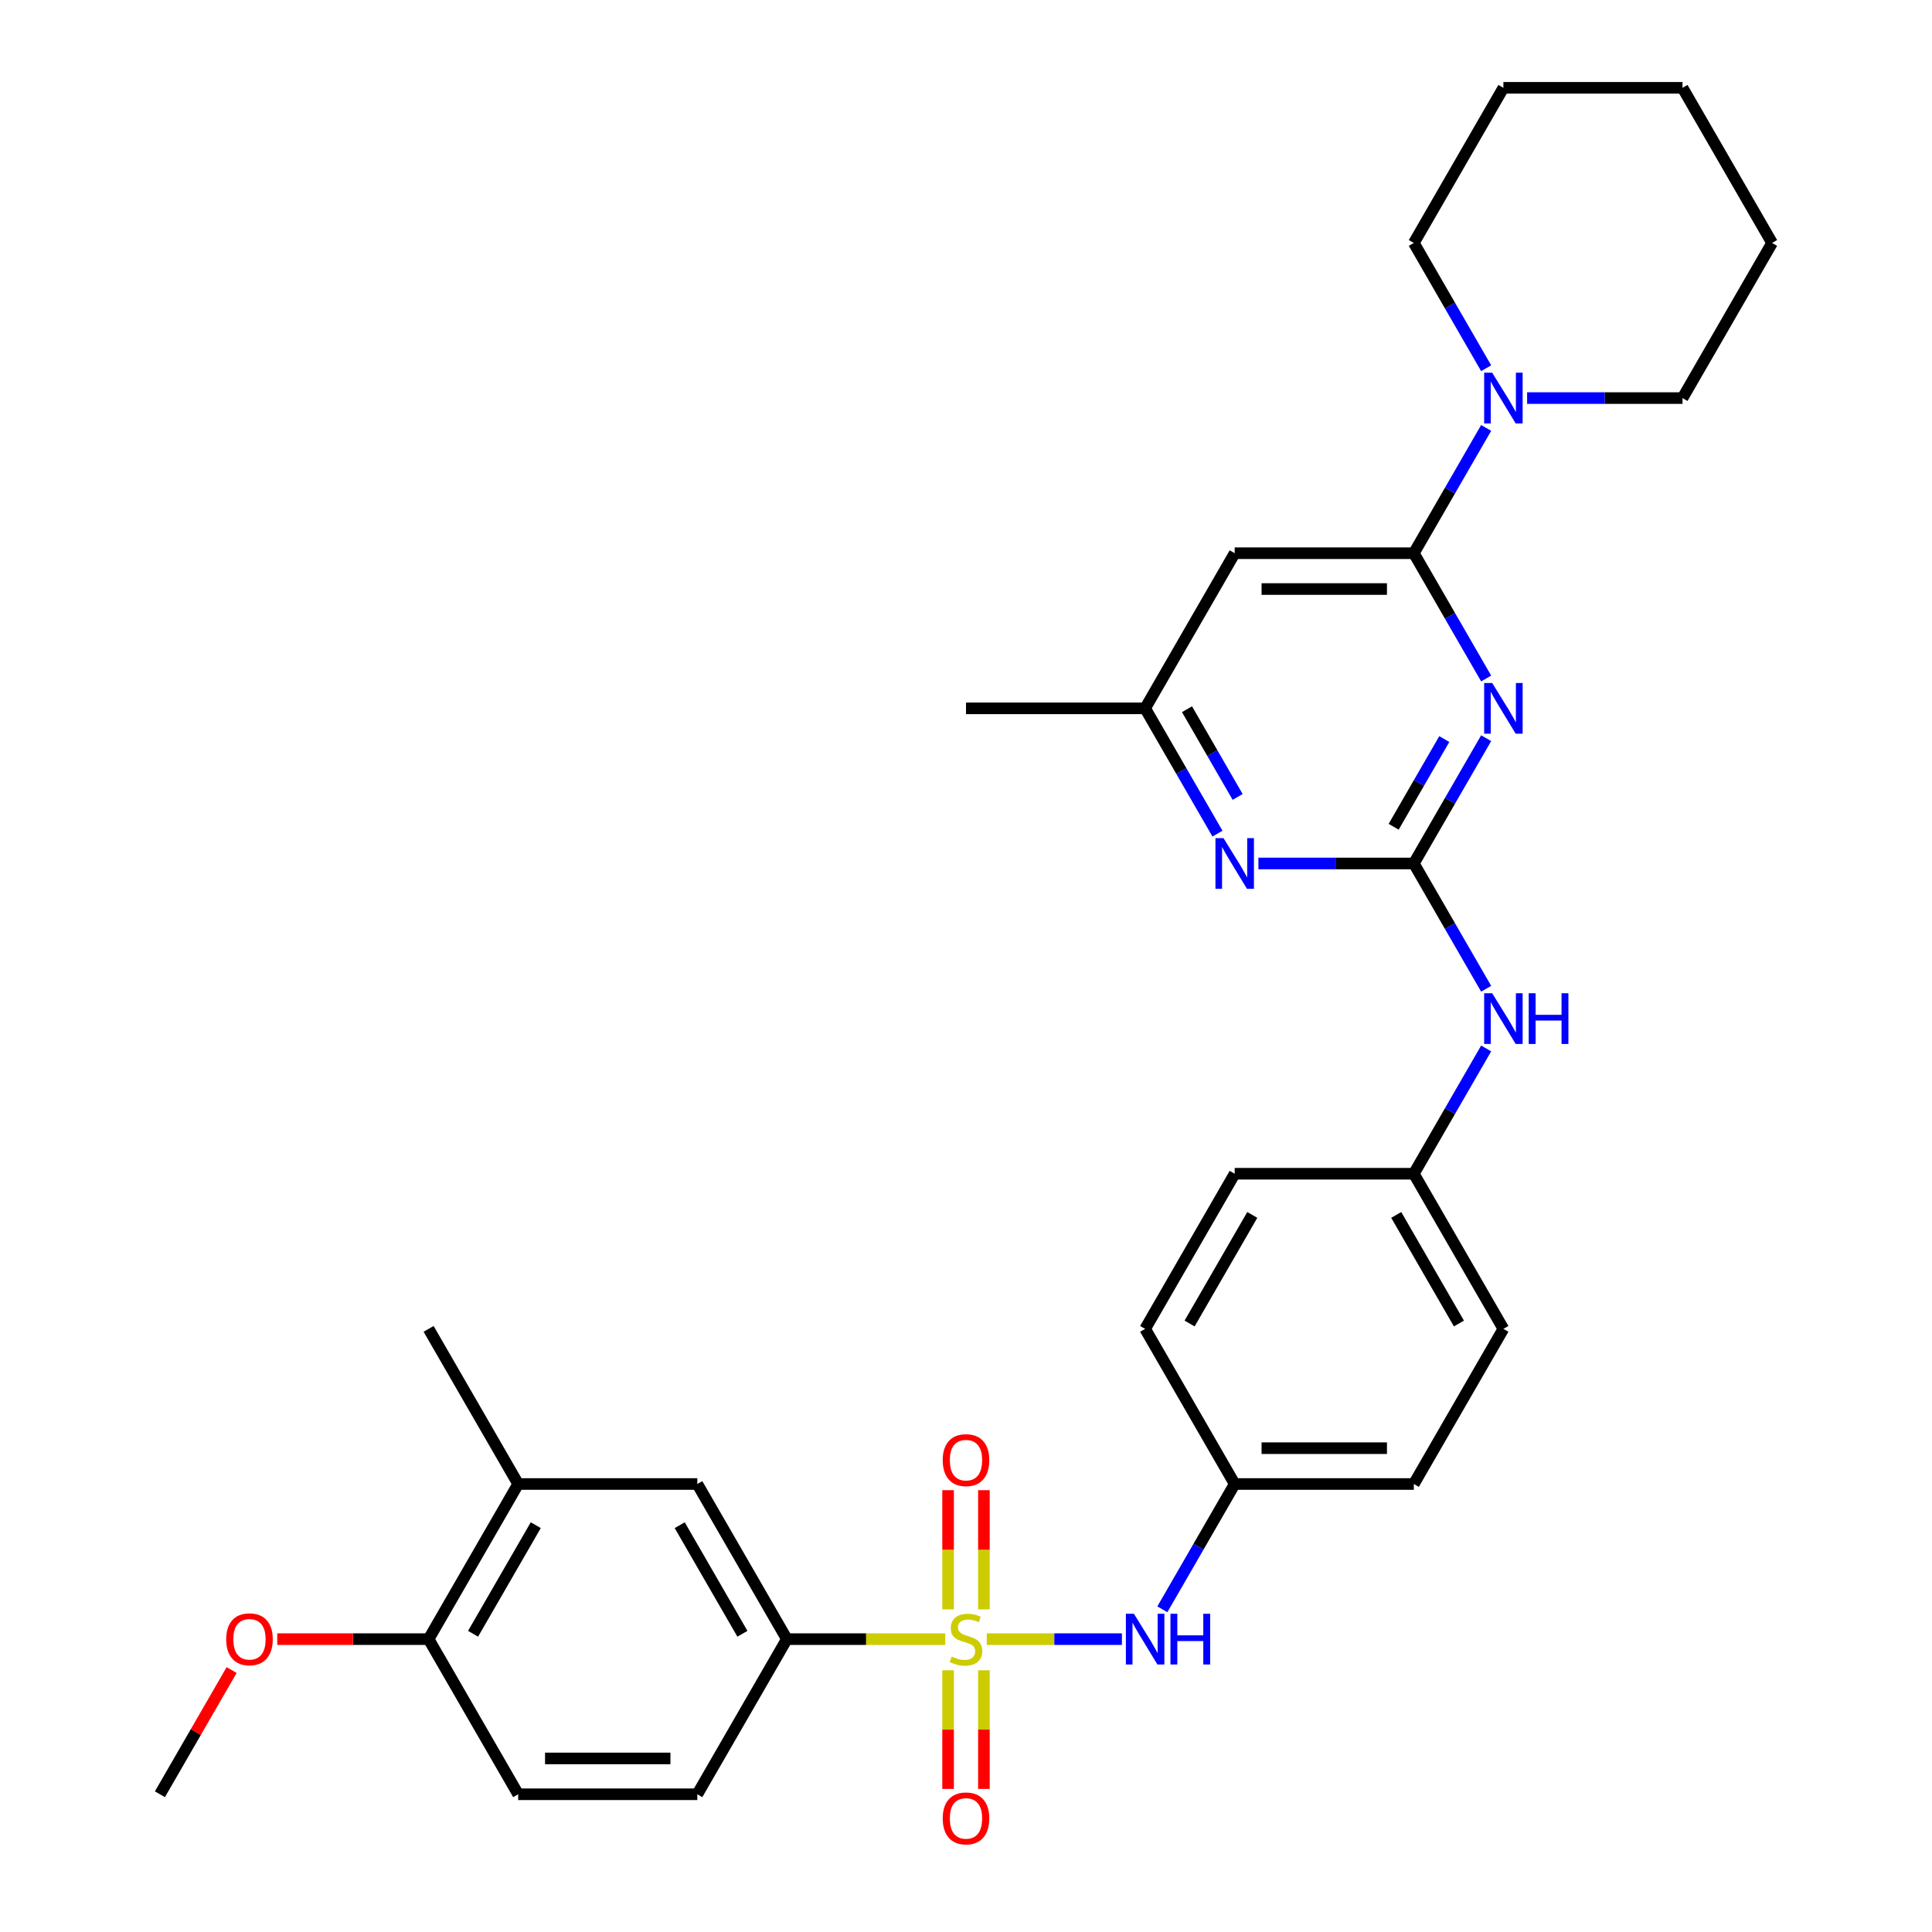 <?xml version='1.0' encoding='iso-8859-1'?>
<svg version='1.1' baseProfile='full'
              xmlns='http://www.w3.org/2000/svg'
                      xmlns:rdkit='http://www.rdkit.org/xml'
                      xmlns:xlink='http://www.w3.org/1999/xlink'
                  xml:space='preserve'
width='1000px' height='1000px' viewBox='0 0 1000 1000'>
<!-- END OF HEADER -->
<rect style='opacity:1.0;fill:#FFFFFF;stroke:none' width='1000' height='1000' x='0' y='0'> </rect>
<path class='bond-3' d='M 489.263,848.413 L 448.273,848.413' style='fill:none;fill-rule:evenodd;stroke:#CCCC00;stroke-width:6px;stroke-linecap:butt;stroke-linejoin:miter;stroke-opacity:1' />
<path class='bond-3' d='M 448.273,848.413 L 407.282,848.413' style='fill:none;fill-rule:evenodd;stroke:#000000;stroke-width:6px;stroke-linecap:butt;stroke-linejoin:miter;stroke-opacity:1' />
<path class='bond-5' d='M 510.737,848.413 L 545.723,848.413' style='fill:none;fill-rule:evenodd;stroke:#CCCC00;stroke-width:6px;stroke-linecap:butt;stroke-linejoin:miter;stroke-opacity:1' />
<path class='bond-5' d='M 545.723,848.413 L 580.71,848.413' style='fill:none;fill-rule:evenodd;stroke:#0000FF;stroke-width:6px;stroke-linecap:butt;stroke-linejoin:miter;stroke-opacity:1' />
<path class='bond-8' d='M 509.272,833.003 L 509.272,802.158' style='fill:none;fill-rule:evenodd;stroke:#CCCC00;stroke-width:6px;stroke-linecap:butt;stroke-linejoin:miter;stroke-opacity:1' />
<path class='bond-8' d='M 509.272,802.158 L 509.272,771.313' style='fill:none;fill-rule:evenodd;stroke:#FF0000;stroke-width:6px;stroke-linecap:butt;stroke-linejoin:miter;stroke-opacity:1' />
<path class='bond-8' d='M 490.728,833.003 L 490.728,802.158' style='fill:none;fill-rule:evenodd;stroke:#CCCC00;stroke-width:6px;stroke-linecap:butt;stroke-linejoin:miter;stroke-opacity:1' />
<path class='bond-8' d='M 490.728,802.158 L 490.728,771.313' style='fill:none;fill-rule:evenodd;stroke:#FF0000;stroke-width:6px;stroke-linecap:butt;stroke-linejoin:miter;stroke-opacity:1' />
<path class='bond-9' d='M 490.728,864.527 L 490.728,895.232' style='fill:none;fill-rule:evenodd;stroke:#CCCC00;stroke-width:6px;stroke-linecap:butt;stroke-linejoin:miter;stroke-opacity:1' />
<path class='bond-9' d='M 490.728,895.232 L 490.728,925.938' style='fill:none;fill-rule:evenodd;stroke:#FF0000;stroke-width:6px;stroke-linecap:butt;stroke-linejoin:miter;stroke-opacity:1' />
<path class='bond-9' d='M 509.272,864.527 L 509.272,895.232' style='fill:none;fill-rule:evenodd;stroke:#CCCC00;stroke-width:6px;stroke-linecap:butt;stroke-linejoin:miter;stroke-opacity:1' />
<path class='bond-9' d='M 509.272,895.232 L 509.272,925.938' style='fill:none;fill-rule:evenodd;stroke:#FF0000;stroke-width:6px;stroke-linecap:butt;stroke-linejoin:miter;stroke-opacity:1' />
<path class='bond-0' d='M 769.235,382.084 L 750.514,414.509' style='fill:none;fill-rule:evenodd;stroke:#0000FF;stroke-width:6px;stroke-linecap:butt;stroke-linejoin:miter;stroke-opacity:1' />
<path class='bond-0' d='M 750.514,414.509 L 731.794,446.934' style='fill:none;fill-rule:evenodd;stroke:#000000;stroke-width:6px;stroke-linecap:butt;stroke-linejoin:miter;stroke-opacity:1' />
<path class='bond-0' d='M 747.559,382.54 L 734.455,405.237' style='fill:none;fill-rule:evenodd;stroke:#0000FF;stroke-width:6px;stroke-linecap:butt;stroke-linejoin:miter;stroke-opacity:1' />
<path class='bond-0' d='M 734.455,405.237 L 721.351,427.934' style='fill:none;fill-rule:evenodd;stroke:#000000;stroke-width:6px;stroke-linecap:butt;stroke-linejoin:miter;stroke-opacity:1' />
<path class='bond-2' d='M 769.235,351.191 L 750.514,318.766' style='fill:none;fill-rule:evenodd;stroke:#0000FF;stroke-width:6px;stroke-linecap:butt;stroke-linejoin:miter;stroke-opacity:1' />
<path class='bond-2' d='M 750.514,318.766 L 731.794,286.342' style='fill:none;fill-rule:evenodd;stroke:#000000;stroke-width:6px;stroke-linecap:butt;stroke-linejoin:miter;stroke-opacity:1' />
<path class='bond-1' d='M 731.794,446.934 L 750.514,479.358' style='fill:none;fill-rule:evenodd;stroke:#000000;stroke-width:6px;stroke-linecap:butt;stroke-linejoin:miter;stroke-opacity:1' />
<path class='bond-1' d='M 750.514,479.358 L 769.235,511.783' style='fill:none;fill-rule:evenodd;stroke:#0000FF;stroke-width:6px;stroke-linecap:butt;stroke-linejoin:miter;stroke-opacity:1' />
<path class='bond-6' d='M 731.794,446.934 L 691.573,446.934' style='fill:none;fill-rule:evenodd;stroke:#000000;stroke-width:6px;stroke-linecap:butt;stroke-linejoin:miter;stroke-opacity:1' />
<path class='bond-6' d='M 691.573,446.934 L 651.352,446.934' style='fill:none;fill-rule:evenodd;stroke:#0000FF;stroke-width:6px;stroke-linecap:butt;stroke-linejoin:miter;stroke-opacity:1' />
<path class='bond-4' d='M 731.794,286.342 L 750.514,253.917' style='fill:none;fill-rule:evenodd;stroke:#000000;stroke-width:6px;stroke-linecap:butt;stroke-linejoin:miter;stroke-opacity:1' />
<path class='bond-4' d='M 750.514,253.917 L 769.235,221.493' style='fill:none;fill-rule:evenodd;stroke:#0000FF;stroke-width:6px;stroke-linecap:butt;stroke-linejoin:miter;stroke-opacity:1' />
<path class='bond-34' d='M 731.794,286.342 L 639.076,286.342' style='fill:none;fill-rule:evenodd;stroke:#000000;stroke-width:6px;stroke-linecap:butt;stroke-linejoin:miter;stroke-opacity:1' />
<path class='bond-34' d='M 717.886,304.885 L 652.984,304.885' style='fill:none;fill-rule:evenodd;stroke:#000000;stroke-width:6px;stroke-linecap:butt;stroke-linejoin:miter;stroke-opacity:1' />
<path class='bond-11' d='M 407.282,848.413 L 360.924,768.117' style='fill:none;fill-rule:evenodd;stroke:#000000;stroke-width:6px;stroke-linecap:butt;stroke-linejoin:miter;stroke-opacity:1' />
<path class='bond-11' d='M 384.269,845.64 L 351.818,789.433' style='fill:none;fill-rule:evenodd;stroke:#000000;stroke-width:6px;stroke-linecap:butt;stroke-linejoin:miter;stroke-opacity:1' />
<path class='bond-15' d='M 407.282,848.413 L 360.924,928.708' style='fill:none;fill-rule:evenodd;stroke:#000000;stroke-width:6px;stroke-linecap:butt;stroke-linejoin:miter;stroke-opacity:1' />
<path class='bond-24' d='M 790.429,206.046 L 830.65,206.046' style='fill:none;fill-rule:evenodd;stroke:#0000FF;stroke-width:6px;stroke-linecap:butt;stroke-linejoin:miter;stroke-opacity:1' />
<path class='bond-24' d='M 830.65,206.046 L 870.87,206.046' style='fill:none;fill-rule:evenodd;stroke:#000000;stroke-width:6px;stroke-linecap:butt;stroke-linejoin:miter;stroke-opacity:1' />
<path class='bond-25' d='M 769.235,190.599 L 750.514,158.175' style='fill:none;fill-rule:evenodd;stroke:#0000FF;stroke-width:6px;stroke-linecap:butt;stroke-linejoin:miter;stroke-opacity:1' />
<path class='bond-25' d='M 750.514,158.175 L 731.794,125.75' style='fill:none;fill-rule:evenodd;stroke:#000000;stroke-width:6px;stroke-linecap:butt;stroke-linejoin:miter;stroke-opacity:1' />
<path class='bond-17' d='M 601.636,832.966 L 620.356,800.541' style='fill:none;fill-rule:evenodd;stroke:#0000FF;stroke-width:6px;stroke-linecap:butt;stroke-linejoin:miter;stroke-opacity:1' />
<path class='bond-17' d='M 620.356,800.541 L 639.076,768.117' style='fill:none;fill-rule:evenodd;stroke:#000000;stroke-width:6px;stroke-linecap:butt;stroke-linejoin:miter;stroke-opacity:1' />
<path class='bond-12' d='M 630.158,431.487 L 611.438,399.062' style='fill:none;fill-rule:evenodd;stroke:#0000FF;stroke-width:6px;stroke-linecap:butt;stroke-linejoin:miter;stroke-opacity:1' />
<path class='bond-12' d='M 611.438,399.062 L 592.718,366.638' style='fill:none;fill-rule:evenodd;stroke:#000000;stroke-width:6px;stroke-linecap:butt;stroke-linejoin:miter;stroke-opacity:1' />
<path class='bond-12' d='M 640.601,412.488 L 627.497,389.791' style='fill:none;fill-rule:evenodd;stroke:#0000FF;stroke-width:6px;stroke-linecap:butt;stroke-linejoin:miter;stroke-opacity:1' />
<path class='bond-12' d='M 627.497,389.791 L 614.393,367.093' style='fill:none;fill-rule:evenodd;stroke:#000000;stroke-width:6px;stroke-linecap:butt;stroke-linejoin:miter;stroke-opacity:1' />
<path class='bond-7' d='M 639.076,286.342 L 592.718,366.638' style='fill:none;fill-rule:evenodd;stroke:#000000;stroke-width:6px;stroke-linecap:butt;stroke-linejoin:miter;stroke-opacity:1' />
<path class='bond-10' d='M 769.235,542.676 L 750.514,575.101' style='fill:none;fill-rule:evenodd;stroke:#0000FF;stroke-width:6px;stroke-linecap:butt;stroke-linejoin:miter;stroke-opacity:1' />
<path class='bond-10' d='M 750.514,575.101 L 731.794,607.525' style='fill:none;fill-rule:evenodd;stroke:#000000;stroke-width:6px;stroke-linecap:butt;stroke-linejoin:miter;stroke-opacity:1' />
<path class='bond-13' d='M 360.924,768.117 L 268.206,768.117' style='fill:none;fill-rule:evenodd;stroke:#000000;stroke-width:6px;stroke-linecap:butt;stroke-linejoin:miter;stroke-opacity:1' />
<path class='bond-27' d='M 592.718,366.638 L 500,366.638' style='fill:none;fill-rule:evenodd;stroke:#000000;stroke-width:6px;stroke-linecap:butt;stroke-linejoin:miter;stroke-opacity:1' />
<path class='bond-26' d='M 268.206,768.117 L 221.847,687.821' style='fill:none;fill-rule:evenodd;stroke:#000000;stroke-width:6px;stroke-linecap:butt;stroke-linejoin:miter;stroke-opacity:1' />
<path class='bond-33' d='M 268.206,768.117 L 221.847,848.413' style='fill:none;fill-rule:evenodd;stroke:#000000;stroke-width:6px;stroke-linecap:butt;stroke-linejoin:miter;stroke-opacity:1' />
<path class='bond-33' d='M 277.311,789.433 L 244.86,845.64' style='fill:none;fill-rule:evenodd;stroke:#000000;stroke-width:6px;stroke-linecap:butt;stroke-linejoin:miter;stroke-opacity:1' />
<path class='bond-14' d='M 221.847,848.413 L 268.206,928.708' style='fill:none;fill-rule:evenodd;stroke:#000000;stroke-width:6px;stroke-linecap:butt;stroke-linejoin:miter;stroke-opacity:1' />
<path class='bond-23' d='M 221.847,848.413 L 182.674,848.413' style='fill:none;fill-rule:evenodd;stroke:#000000;stroke-width:6px;stroke-linecap:butt;stroke-linejoin:miter;stroke-opacity:1' />
<path class='bond-23' d='M 182.674,848.413 L 143.501,848.413' style='fill:none;fill-rule:evenodd;stroke:#FF0000;stroke-width:6px;stroke-linecap:butt;stroke-linejoin:miter;stroke-opacity:1' />
<path class='bond-16' d='M 360.924,928.708 L 268.206,928.708' style='fill:none;fill-rule:evenodd;stroke:#000000;stroke-width:6px;stroke-linecap:butt;stroke-linejoin:miter;stroke-opacity:1' />
<path class='bond-16' d='M 347.016,910.165 L 282.114,910.165' style='fill:none;fill-rule:evenodd;stroke:#000000;stroke-width:6px;stroke-linecap:butt;stroke-linejoin:miter;stroke-opacity:1' />
<path class='bond-19' d='M 639.076,768.117 L 731.794,768.117' style='fill:none;fill-rule:evenodd;stroke:#000000;stroke-width:6px;stroke-linecap:butt;stroke-linejoin:miter;stroke-opacity:1' />
<path class='bond-19' d='M 652.984,749.573 L 717.886,749.573' style='fill:none;fill-rule:evenodd;stroke:#000000;stroke-width:6px;stroke-linecap:butt;stroke-linejoin:miter;stroke-opacity:1' />
<path class='bond-20' d='M 639.076,768.117 L 592.718,687.821' style='fill:none;fill-rule:evenodd;stroke:#000000;stroke-width:6px;stroke-linecap:butt;stroke-linejoin:miter;stroke-opacity:1' />
<path class='bond-18' d='M 731.794,607.525 L 639.076,607.525' style='fill:none;fill-rule:evenodd;stroke:#000000;stroke-width:6px;stroke-linecap:butt;stroke-linejoin:miter;stroke-opacity:1' />
<path class='bond-32' d='M 731.794,607.525 L 778.153,687.821' style='fill:none;fill-rule:evenodd;stroke:#000000;stroke-width:6px;stroke-linecap:butt;stroke-linejoin:miter;stroke-opacity:1' />
<path class='bond-32' d='M 722.689,628.841 L 755.14,685.048' style='fill:none;fill-rule:evenodd;stroke:#000000;stroke-width:6px;stroke-linecap:butt;stroke-linejoin:miter;stroke-opacity:1' />
<path class='bond-21' d='M 731.794,768.117 L 778.153,687.821' style='fill:none;fill-rule:evenodd;stroke:#000000;stroke-width:6px;stroke-linecap:butt;stroke-linejoin:miter;stroke-opacity:1' />
<path class='bond-22' d='M 592.718,687.821 L 639.076,607.525' style='fill:none;fill-rule:evenodd;stroke:#000000;stroke-width:6px;stroke-linecap:butt;stroke-linejoin:miter;stroke-opacity:1' />
<path class='bond-22' d='M 615.731,685.048 L 648.182,628.841' style='fill:none;fill-rule:evenodd;stroke:#000000;stroke-width:6px;stroke-linecap:butt;stroke-linejoin:miter;stroke-opacity:1' />
<path class='bond-28' d='M 119.89,864.416 L 101.33,896.562' style='fill:none;fill-rule:evenodd;stroke:#FF0000;stroke-width:6px;stroke-linecap:butt;stroke-linejoin:miter;stroke-opacity:1' />
<path class='bond-28' d='M 101.33,896.562 L 82.771,928.708' style='fill:none;fill-rule:evenodd;stroke:#000000;stroke-width:6px;stroke-linecap:butt;stroke-linejoin:miter;stroke-opacity:1' />
<path class='bond-30' d='M 870.87,206.046 L 917.229,125.75' style='fill:none;fill-rule:evenodd;stroke:#000000;stroke-width:6px;stroke-linecap:butt;stroke-linejoin:miter;stroke-opacity:1' />
<path class='bond-29' d='M 731.794,125.75 L 778.153,45.455' style='fill:none;fill-rule:evenodd;stroke:#000000;stroke-width:6px;stroke-linecap:butt;stroke-linejoin:miter;stroke-opacity:1' />
<path class='bond-31' d='M 778.153,45.455 L 870.87,45.455' style='fill:none;fill-rule:evenodd;stroke:#000000;stroke-width:6px;stroke-linecap:butt;stroke-linejoin:miter;stroke-opacity:1' />
<path class='bond-35' d='M 917.229,125.75 L 870.87,45.455' style='fill:none;fill-rule:evenodd;stroke:#000000;stroke-width:6px;stroke-linecap:butt;stroke-linejoin:miter;stroke-opacity:1' />
<path  class='atom-0' d='M 492.583 857.425
Q 492.879 857.536, 494.103 858.055
Q 495.327 858.574, 496.662 858.908
Q 498.034 859.205, 499.37 859.205
Q 501.854 859.205, 503.301 858.018
Q 504.747 856.794, 504.747 854.68
Q 504.747 853.234, 504.005 852.344
Q 503.301 851.454, 502.188 850.972
Q 501.076 850.489, 499.221 849.933
Q 496.885 849.228, 495.475 848.561
Q 494.103 847.893, 493.102 846.484
Q 492.138 845.075, 492.138 842.701
Q 492.138 839.4, 494.363 837.361
Q 496.625 835.321, 501.076 835.321
Q 504.117 835.321, 507.566 836.767
L 506.713 839.623
Q 503.56 838.325, 501.187 838.325
Q 498.628 838.325, 497.218 839.4
Q 495.809 840.439, 495.846 842.256
Q 495.846 843.665, 496.551 844.518
Q 497.293 845.371, 498.331 845.854
Q 499.407 846.336, 501.187 846.892
Q 503.56 847.634, 504.97 848.375
Q 506.379 849.117, 507.38 850.638
Q 508.419 852.121, 508.419 854.68
Q 508.419 858.315, 505.971 860.28
Q 503.56 862.209, 499.518 862.209
Q 497.181 862.209, 495.401 861.69
Q 493.658 861.208, 491.581 860.355
L 492.583 857.425
' fill='#CCCC00'/>
<path  class='atom-1' d='M 772.349 353.509
L 780.953 367.417
Q 781.806 368.789, 783.178 371.274
Q 784.55 373.758, 784.625 373.907
L 784.625 353.509
L 788.111 353.509
L 788.111 379.767
L 784.513 379.767
L 775.279 364.561
Q 774.203 362.781, 773.053 360.741
Q 771.941 358.701, 771.607 358.071
L 771.607 379.767
L 768.195 379.767
L 768.195 353.509
L 772.349 353.509
' fill='#0000FF'/>
<path  class='atom-5' d='M 772.349 192.917
L 780.953 206.825
Q 781.806 208.197, 783.178 210.682
Q 784.55 213.167, 784.625 213.315
L 784.625 192.917
L 788.111 192.917
L 788.111 219.175
L 784.513 219.175
L 775.279 203.969
Q 774.203 202.189, 773.053 200.149
Q 771.941 198.11, 771.607 197.479
L 771.607 219.175
L 768.195 219.175
L 768.195 192.917
L 772.349 192.917
' fill='#0000FF'/>
<path  class='atom-6' d='M 586.913 835.284
L 595.518 849.191
Q 596.371 850.564, 597.743 853.048
Q 599.115 855.533, 599.189 855.682
L 599.189 835.284
L 602.675 835.284
L 602.675 861.541
L 599.078 861.541
L 589.843 846.336
Q 588.768 844.555, 587.618 842.516
Q 586.506 840.476, 586.172 839.845
L 586.172 861.541
L 582.76 861.541
L 582.76 835.284
L 586.913 835.284
' fill='#0000FF'/>
<path  class='atom-6' d='M 605.828 835.284
L 609.388 835.284
L 609.388 846.447
L 622.814 846.447
L 622.814 835.284
L 626.374 835.284
L 626.374 861.541
L 622.814 861.541
L 622.814 849.414
L 609.388 849.414
L 609.388 861.541
L 605.828 861.541
L 605.828 835.284
' fill='#0000FF'/>
<path  class='atom-7' d='M 633.272 433.805
L 641.876 447.712
Q 642.729 449.085, 644.102 451.569
Q 645.474 454.054, 645.548 454.203
L 645.548 433.805
L 649.034 433.805
L 649.034 460.062
L 645.437 460.062
L 636.202 444.857
Q 635.127 443.076, 633.977 441.037
Q 632.864 438.997, 632.531 438.366
L 632.531 460.062
L 629.119 460.062
L 629.119 433.805
L 633.272 433.805
' fill='#0000FF'/>
<path  class='atom-9' d='M 487.947 755.769
Q 487.947 749.464, 491.062 745.941
Q 494.177 742.418, 500 742.418
Q 505.823 742.418, 508.938 745.941
Q 512.053 749.464, 512.053 755.769
Q 512.053 762.148, 508.901 765.783
Q 505.748 769.38, 500 769.38
Q 494.214 769.38, 491.062 765.783
Q 487.947 762.185, 487.947 755.769
M 500 766.413
Q 504.005 766.413, 506.156 763.743
Q 508.345 761.035, 508.345 755.769
Q 508.345 750.614, 506.156 748.018
Q 504.005 745.385, 500 745.385
Q 495.995 745.385, 493.806 747.981
Q 491.655 750.577, 491.655 755.769
Q 491.655 761.073, 493.806 763.743
Q 495.995 766.413, 500 766.413
' fill='#FF0000'/>
<path  class='atom-10' d='M 487.947 941.204
Q 487.947 934.9, 491.062 931.376
Q 494.177 927.853, 500 927.853
Q 505.823 927.853, 508.938 931.376
Q 512.053 934.9, 512.053 941.204
Q 512.053 947.583, 508.901 951.218
Q 505.748 954.815, 500 954.815
Q 494.214 954.815, 491.062 951.218
Q 487.947 947.62, 487.947 941.204
M 500 951.848
Q 504.005 951.848, 506.156 949.178
Q 508.345 946.471, 508.345 941.204
Q 508.345 936.049, 506.156 933.453
Q 504.005 930.82, 500 930.82
Q 495.995 930.82, 493.806 933.416
Q 491.655 936.012, 491.655 941.204
Q 491.655 946.508, 493.806 949.178
Q 495.995 951.848, 500 951.848
' fill='#FF0000'/>
<path  class='atom-11' d='M 772.349 514.101
L 780.953 528.008
Q 781.806 529.38, 783.178 531.865
Q 784.55 534.35, 784.625 534.498
L 784.625 514.101
L 788.111 514.101
L 788.111 540.358
L 784.513 540.358
L 775.279 525.152
Q 774.203 523.372, 773.053 521.333
Q 771.941 519.293, 771.607 518.662
L 771.607 540.358
L 768.195 540.358
L 768.195 514.101
L 772.349 514.101
' fill='#0000FF'/>
<path  class='atom-11' d='M 791.263 514.101
L 794.823 514.101
L 794.823 525.264
L 808.249 525.264
L 808.249 514.101
L 811.809 514.101
L 811.809 540.358
L 808.249 540.358
L 808.249 528.231
L 794.823 528.231
L 794.823 540.358
L 791.263 540.358
L 791.263 514.101
' fill='#0000FF'/>
<path  class='atom-24' d='M 117.076 848.487
Q 117.076 842.182, 120.192 838.659
Q 123.307 835.135, 129.13 835.135
Q 134.952 835.135, 138.068 838.659
Q 141.183 842.182, 141.183 848.487
Q 141.183 854.866, 138.03 858.5
Q 134.878 862.098, 129.13 862.098
Q 123.344 862.098, 120.192 858.5
Q 117.076 854.903, 117.076 848.487
M 129.13 859.131
Q 133.135 859.131, 135.286 856.46
Q 137.474 853.753, 137.474 848.487
Q 137.474 843.332, 135.286 840.736
Q 133.135 838.102, 129.13 838.102
Q 125.124 838.102, 122.936 840.698
Q 120.785 843.295, 120.785 848.487
Q 120.785 853.79, 122.936 856.46
Q 125.124 859.131, 129.13 859.131
' fill='#FF0000'/>
</svg>

